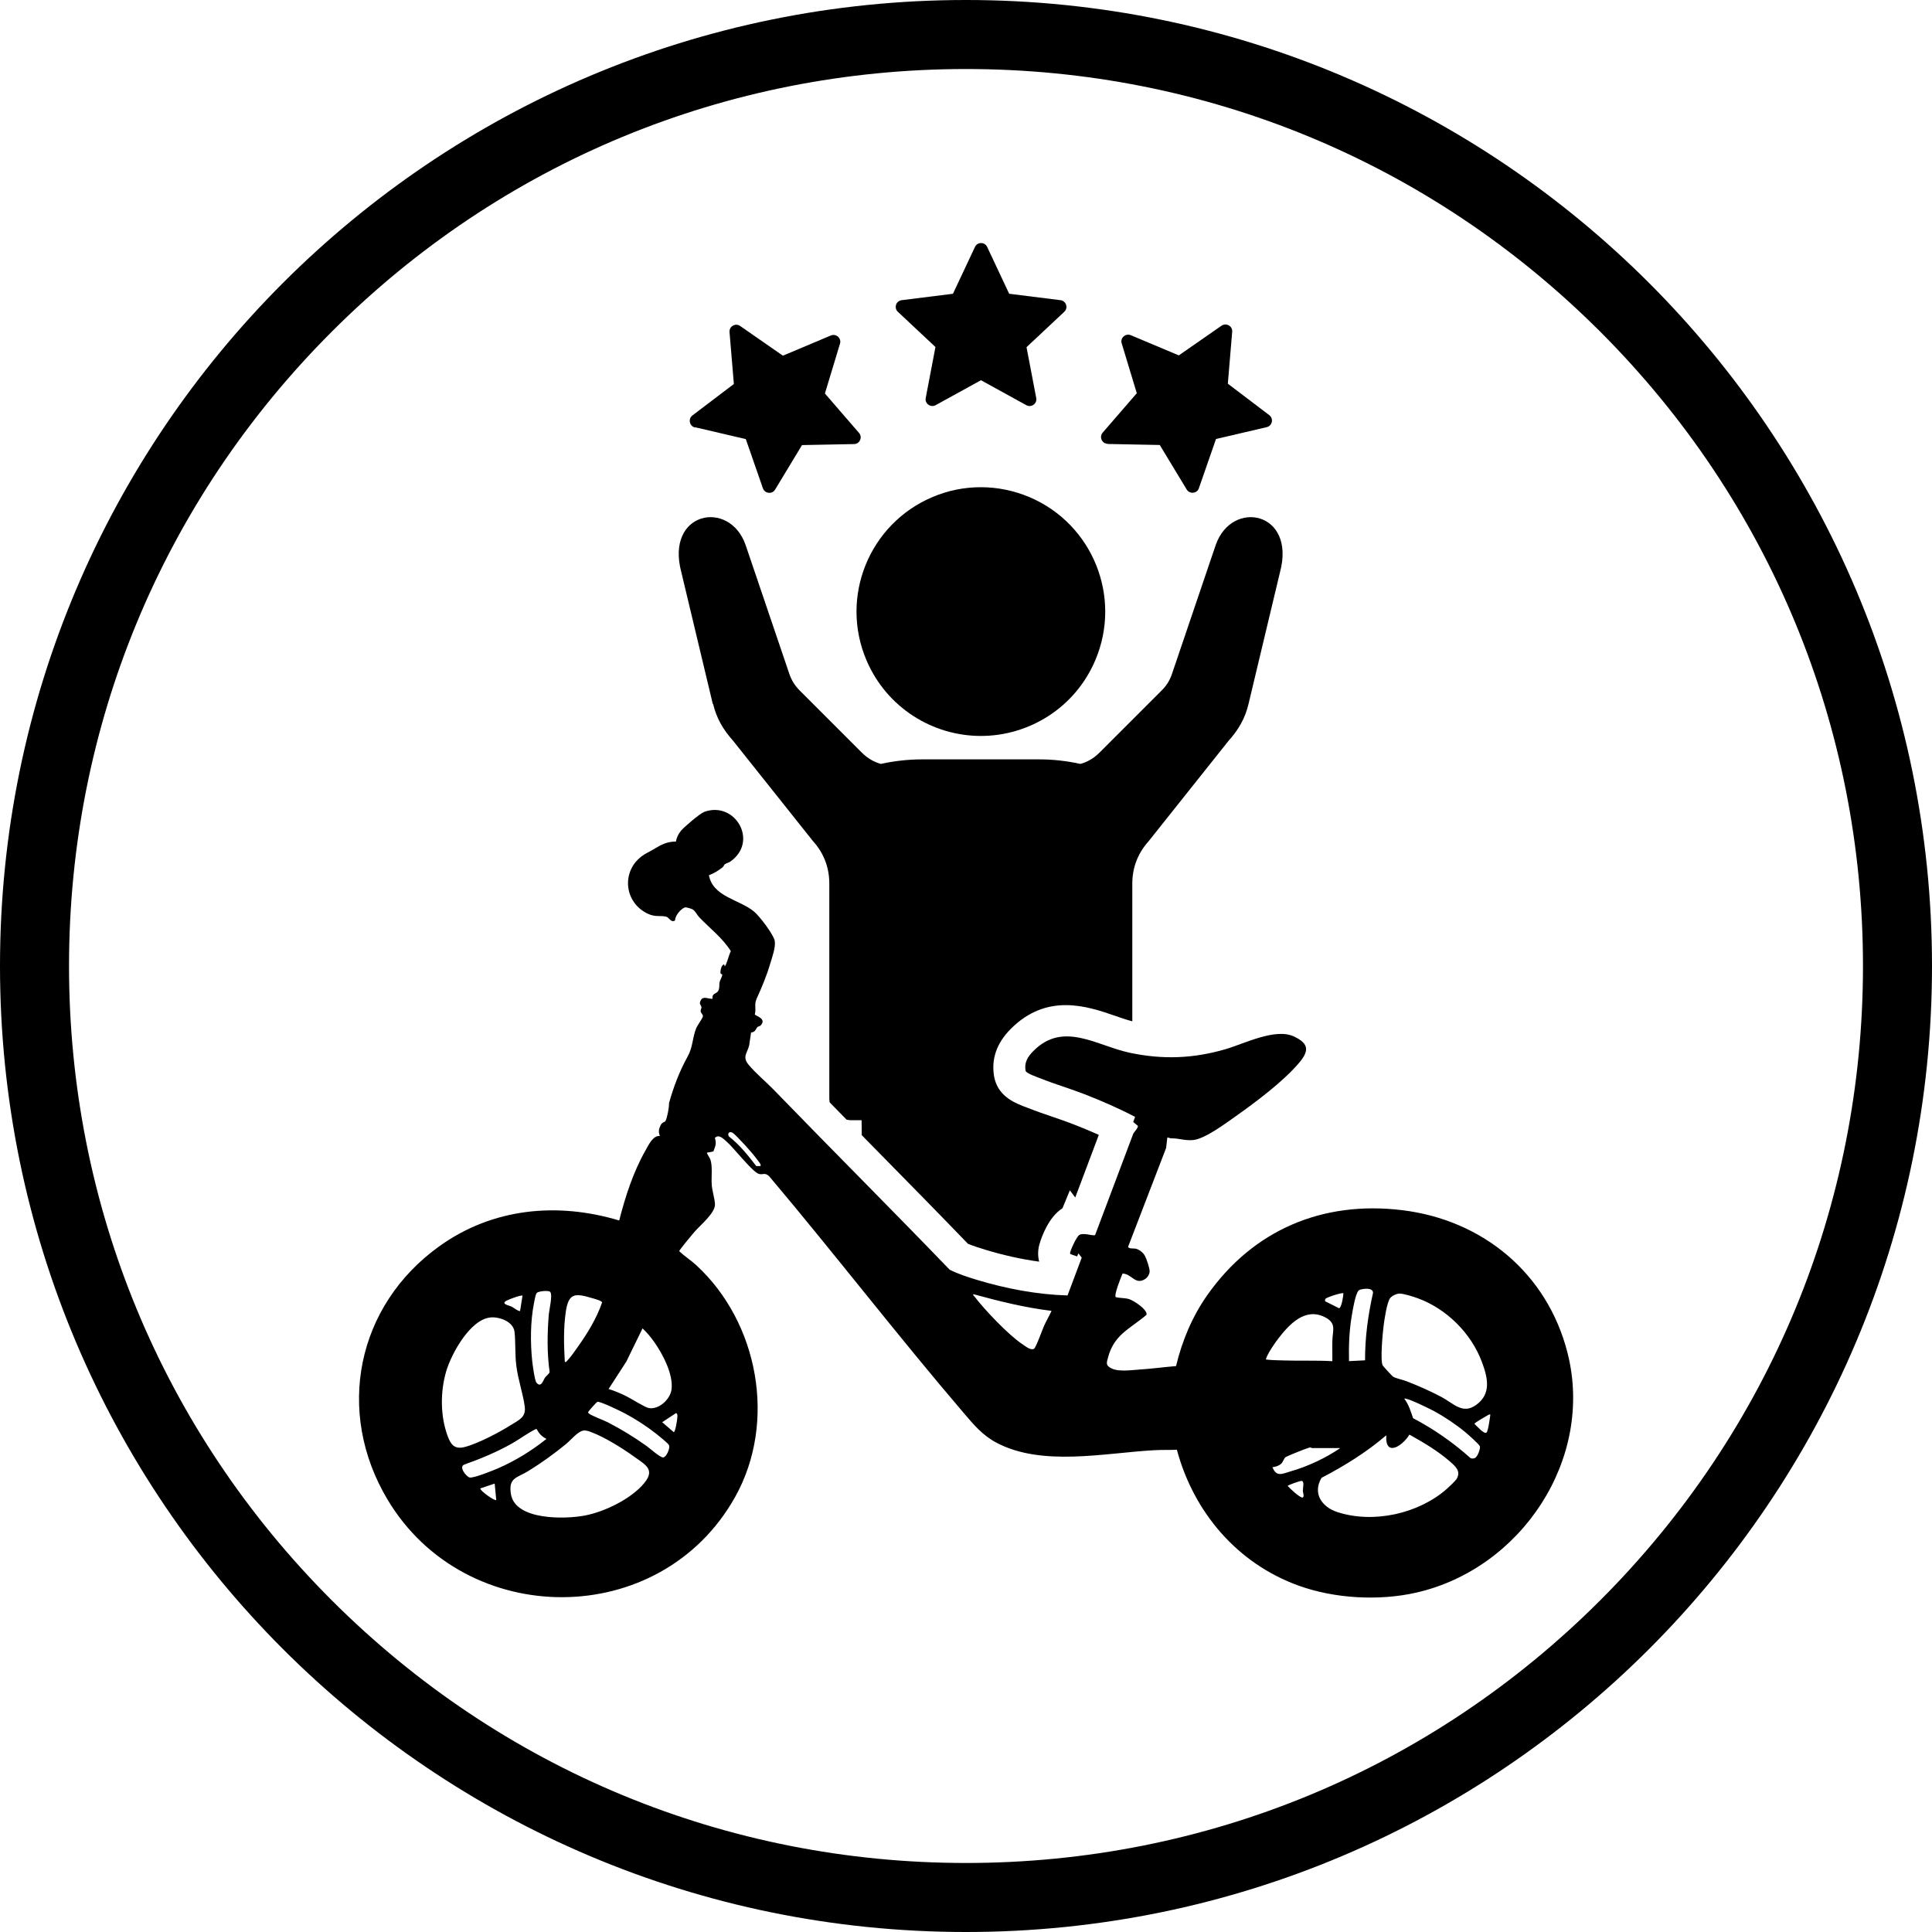 <svg viewBox="0 0 400 400" version="1.1" xmlns="http://www.w3.org/2000/svg" id="TITLES">
  
  <path d="M200,14.29c49.61,0,96.24,19.32,131.32,54.39,35.07,35.07,54.39,81.71,54.39,131.32s-19.32,96.24-54.39,131.32c-35.07,35.07-81.71,54.39-131.32,54.39s-96.24-19.32-131.32-54.39c-35.07-35.07-54.39-81.71-54.39-131.32s19.32-96.24,54.39-131.32C103.75,33.61,150.39,14.29,200,14.29M200,0C89.55,0,0,89.55,0,200s89.55,200,200,200,200-89.55,200-200S310.45,0,200,0h0Z"></path>
  <g>
    <path d="M229.35,91.92l10.77.21,5.57,9.21c.29.48.8.73,1.35.67.56-.06,1-.4,1.18-.94l3.54-10.18,10.49-2.45c.55-.13.94-.54,1.06-1.07.12-.55-.08-1.07-.52-1.42l-8.58-6.51.9-10.74c.05-.56-.21-1.06-.7-1.33s-1.05-.25-1.5.06l-8.85,6.15-9.93-4.18c-.51-.21-1.07-.12-1.49.25s-.57.92-.4,1.45l3.12,10.31-7.05,8.15c-.37.42-.45.98-.23,1.49s.7.82,1.25.83l.02.02Z"></path>
    <path d="M193.67,71.88l-2.01,10.52c-.11.55.11,1.07.55,1.39.45.32,1.01.36,1.5.1l9.39-5.17,9.39,5.17c.49.26,1.05.24,1.5-.1.45-.32.65-.85.55-1.39l-2.01-10.52,7.82-7.33c.4-.38.55-.93.37-1.45-.17-.52-.61-.88-1.15-.95l-10.63-1.33-4.56-9.7c-.24-.5-.71-.8-1.26-.8s-1.02.3-1.26.8l-4.56,9.7-10.63,1.33c-.55.07-.99.43-1.15.95s-.04,1.07.37,1.45l7.82,7.33h-.02Z"></path>
    <path d="M179.39,136.69c4.17,9.8,13.68,15.68,23.69,15.68s19.54-5.88,23.69-15.68c5.56-13.08-.54-28.2-13.62-33.76-3.29-1.39-6.7-2.06-10.07-2.06s-6.79.65-10.07,2.06c-13.08,5.56-19.19,20.68-13.62,33.76h0Z"></path>
    <path d="M143.92,88.46h0l10.49,2.45,3.54,10.18c.18.52.63.88,1.18.94.56.06,1.06-.19,1.35-.67l5.57-9.21,10.77-.21c.56,0,1.02-.32,1.25-.83s.14-1.07-.23-1.49l-7.05-8.15,3.12-10.31c.17-.54,0-1.07-.4-1.45-.42-.37-.98-.46-1.49-.25l-9.93,4.18-8.85-6.15c-.45-.32-1.02-.35-1.5-.06-.49.27-.74.77-.7,1.33l.9,10.74-8.58,6.51c-.44.33-.64.87-.52,1.42.12.55.51.95,1.05,1.07l.04-.02Z"></path>
    <path d="M147.64,145.74c.71,2.99,2.1,5.36,4.15,7.64l16.51,20.74c2.27,2.52,3.4,5.45,3.4,8.86v44.4c0,.3.04.58.08.86,1.18,1.2,2.35,2.39,3.51,3.58.31.06.62.11.94.11h2.15c.01,1.17.02,2.2.04,3.1.93.95,1.87,1.9,2.8,2.85,6.3,6.4,12.81,13.02,19.18,19.63,1.11.46,2.42.87,3.69,1.26,3.77,1.14,7.48,1.96,11.06,2.44-.27-1.06-.35-2.38.14-3.88h0c.4-1.33,1.87-5.42,4.69-7.18l1.52-3.71,1.12,1.49,4.87-12.95-.06-.05c-1.67-.75-3.48-1.49-5.48-2.27-1.3-.51-2.65-.96-4.08-1.45-1.61-.55-3.27-1.12-4.96-1.79l-.23-.08c-2.4-.9-5.69-2.14-6.71-5.8l-.14-.62c-.64-3.61.5-6.93,3.39-9.85,7.55-7.63,16.02-4.7,21.63-2.76,1.26.44,2.46.85,3.58,1.14v-28.45c0-3.4,1.13-6.32,3.4-8.86l16.51-20.74c2.06-2.29,3.44-4.64,4.15-7.64h0l6.52-27.3c3.36-12.52-9.95-15.19-13.3-5.65l-9.05,26.67c-.46,1.38-1.14,2.48-2.18,3.5l-12.85,12.85c-1.15,1.15-2.48,1.93-3.94,2.33-2.81-.62-5.67-.94-8.54-.94h-24.23c-2.87,0-5.74.32-8.54.94-1.46-.4-2.79-1.18-3.94-2.33l-12.85-12.85c-1.04-1.04-1.71-2.12-2.18-3.5l-9.05-26.67c-3.35-9.54-16.65-6.87-13.3,5.65l6.52,27.3h-.01Z"></path>
  </g>
  <g id="Cu4Gm9.tif">
    <path d="M150.04,178.96c-.14.12-.23.45-.45.62-.93.71-1.71,1.21-2.82,1.63.87,4.51,6.27,4.98,9.35,7.52,1.12.93,4.06,4.76,4.29,6.12.2,1.29-.56,3.37-.94,4.65-.76,2.58-1.73,4.86-2.81,7.26-.57,1.26-.06,1.98-.38,3.24.07.35,2.5.83,1.25,2.26-.2.24-.55.23-.7.37-.35.35-.39,1.07-1.33,1.14l-.39,2.65c-.4,1.65-1.48,2.37-.13,4.01,1.4,1.7,3.54,3.48,5.13,5.11,12.11,12.5,24.43,24.8,36.5,37.33,1.75.89,3.77,1.54,5.65,2.11,6.05,1.83,12.44,3.04,18.76,3.23l2.94-7.82-.69-.9-.26.64-1.39-.48c-.14-.18-.04-.32,0-.5.14-.65,1.32-3.17,1.86-3.48.33-.19.75-.17,1.12-.17.51,0,1.96.42,2.14.18l7.77-20.64c.06-.52,1.27-1.57,1.05-1.96l-.94-.79.39-1.05c-3.43-1.8-7.01-3.35-10.62-4.75-2.96-1.15-6.05-2.05-9-3.23-.61-.24-2.9-1.02-3.05-1.55-.31-1.74.42-2.9,1.61-4.11,6.19-6.25,13.06-1.11,19.95.36,6.82,1.45,13.14,1.21,19.81-.73,3.96-1.15,10.35-4.48,14.25-2.61,3.17,1.51,3.04,3.06.9,5.55-3.26,3.8-8.8,7.95-12.92,10.87-2.13,1.5-6.43,4.74-8.89,4.99-1.71.18-2.98-.39-4.61-.35-.23,0-.5-.2-.76-.15l-.25,2.15-7.85,20.4c-.07.51,1.2.37,1.54.44.77.18,1.58.83,1.94,1.52.33.62.96,2.5.96,3.17,0,.62-.46,1.31-.98,1.63-2.02,1.24-2.68-1.08-4.63-1.17-.27.68-1.88,4.55-1.38,4.9.9.21,1.8.13,2.71.39.94.26,3.95,2.24,3.62,3.27-1.56,1.35-3.52,2.55-5.02,3.92-1.42,1.3-2.38,2.86-2.88,4.71-.36,1.33-.65,1.83.77,2.5s3.95.31,5.57.2c2.56-.17,5.13-.51,7.69-.73,1.24-5.23,3.37-10.29,6.46-14.68,9.5-13.5,23.86-19.6,40.33-17.6,16.71,2.02,30.06,13.07,34.25,29.51,5.61,22.01-9.58,44.75-31.33,49.68-7.71,1.75-16.92,1.23-24.33-1.45-12.7-4.58-21.73-15.18-25.21-28.13-1.62.06-3.27,0-4.88.1-10.15.58-23.07,3.42-32.46-1.56-2.92-1.55-4.67-3.68-6.76-6.12-13.75-16.07-26.67-32.88-40.31-49.05-.96-.89-1.27-.21-2.15-.49-1.35-.42-5.17-5.4-6.68-6.7-.69-.6-1.64-1.62-2.42-.71.42,1.04.06,1.8-.3,2.76l-1.33.26c-.1.08.6,1.12.69,1.37.51,1.36.18,3.75.3,5.31.1,1.27.62,2.88.67,3.98.08,1.81-3.05,4.35-4.21,5.69-.4.46-3.21,3.8-3.19,4.05,1.1,1.04,2.42,1.87,3.52,2.89,12.88,11.86,16.69,32.45,8.1,47.9-15.43,27.74-55.89,27.62-72.01.64-10.88-18.21-6.42-40.19,10.75-52.48,11-7.88,24.36-9.17,37.21-5.31,1.26-4.94,2.9-10.04,5.43-14.48.63-1.12,1.56-3.17,3-3.02-.35-.8-.24-1.45.15-2.24.35-.68.87-.6,1-.86.37-.7.77-2.86.73-3.69.95-3.42,2.18-6.62,3.87-9.68,1.1-1.99.95-3.85,1.76-5.83.29-.69,1.26-1.95,1.38-2.44.1-.4-.45-.68-.46-1.12-.01-.27.19-.56.17-.81-.05-.49-.61-.56-.13-1.45.49-.92,1.62-.21,2.44-.29-.23-1.08.76-1.07,1.07-1.49.45-.6.25-1.4.37-1.94.11-.46.51-1.1.55-1.45.04-.3-.3-.19-.33-.35-.11-.43.07-1.33.37-1.65.5-.54.42.1.45.12.27.24,1.04-2.85,1.3-3.08-1.74-2.79-4.38-4.74-6.58-7.07-.45-.48-.8-1.3-1.37-1.61-.27-.14-1.35-.48-1.6-.38-.88.35-1.98,1.69-2.02,2.69-.79.54-1.27-.62-1.73-.75-1.24-.37-2.26.15-3.96-.67-5.23-2.54-5.46-9.67-.21-12.5.92-.5,1.54-.85,2.43-1.37,1.13-.67,2.35-1.06,3.67-1.04.11-.82.51-1.56,1.01-2.21.61-.77,3.98-3.62,4.82-3.93,6.39-2.36,11.35,6.07,5.46,10.26-.33.24-.88.35-1.15.57v-.05ZM151.07,234.42c-.37.12-.35.67-.12.9,2.19,1.7,3.94,3.92,5.63,6.1h.83c.3-.17-.24-.79-.36-.96-.71-1.02-1.85-2.32-2.69-3.25-.46-.5-2.21-2.39-2.63-2.64-.21-.13-.38-.23-.65-.14h-.01ZM282.62,281.64c-.02-4.7.62-9.38,1.65-13.96,0-1.15-1.92-.89-2.67-.67-.33.11-.43.3-.57.58-.52,1.04-.98,3.69-1.18,4.93-.51,3.08-.63,6.15-.55,9.29l3.31-.17h0ZM113.93,267.48c-.38-.38-2.46-.15-2.79.2-.29.31-.5,1.71-.6,2.21-.73,3.69-.75,8.08-.36,11.82.08.79.52,4.12.89,4.56.98,1.15,1.4-.52,1.76-1.04.26-.38.92-.81.96-1.19-.55-3.95-.49-7.9-.17-11.88.07-.89.85-4.12.29-4.67v-.02ZM278.15,267.77c-.25-.25-3.54.85-3.73,1.14-.11.17-.08.32-.07.5l2.89,1.45c.5-.04.9-2.61.9-3.11h0ZM289.67,267.83c-.62.04-1.45.44-1.85.93-.68.83-1.23,4.64-1.38,5.89-.18,1.48-.7,7.01-.17,8.05.07.14,2,2.24,2.14,2.32.62.38,2.06.65,2.83.96,2.45.95,4.85,2.01,7.18,3.24,2.51,1.32,4.39,3.7,7.21,1.65,3.2-2.32,2.38-5.67,1.18-8.89-2.21-5.94-7.3-11-13.25-13.18-.9-.33-3.01-1.01-3.89-.98h-.01ZM217.7,271.4c-5.5-.67-10.87-2-16.19-3.46-.07.29.12.33.25.5,2.17,2.82,7.02,7.94,9.94,9.88.6.39,1.64,1.3,2.37.94.4-.2,1.77-4.06,2.12-4.82.46-1.02,1.05-2,1.51-3.02h0ZM116.94,281.98c.27.06.33-.08.49-.25.73-.74,1.65-2.12,2.29-3,1.95-2.75,3.85-5.87,4.93-9.06-.04-.38-1.5-.74-1.89-.86-3.65-1.08-5.05-1.25-5.63,2.87-.49,3.4-.39,6.87-.19,10.3h.01ZM108.19,268.26c-.23-.23-2.94.8-3.35,1.04-1.2.71.54.94,1.14,1.25.32.17,1.44,1.04,1.7.86l.5-3.14h0ZM275.85,281.81c.02-1.4-.04-2.81,0-4.21.04-2.17.93-3.64-1.54-4.89-4.05-2.06-7.29,1.37-9.6,4.35-.7.9-2.27,3.18-2.57,4.2-.1.31.05.21.24.24.93.12,2.62.14,3.63.17,3.27.11,6.57-.05,9.83.15h0ZM101.55,272.77c-4.2.38-8.1,7.51-9.17,11.15-1.25,4.25-1.23,9.3.32,13.45.65,1.75,1.43,2.73,3.46,2.23,2.71-.67,7.23-3.05,9.63-4.57,1.67-1.06,3.15-1.58,2.85-3.85-.37-2.7-1.4-5.58-1.75-8.49-.29-2.32-.12-4.71-.36-6.92-.23-2.14-3.11-3.18-4.99-3.01h0ZM126.02,287.58c1.21.37,2.54.94,3.69,1.51,1.01.5,3.86,2.32,4.65,2.44,2.12.33,4.43-1.86,4.68-3.89.38-3.12-1.86-7.38-3.64-9.86-.7-.99-1.48-1.93-2.37-2.75l-3.36,6.88-3.67,5.67h.01ZM305.54,301.74c.39-.32,1-1.77.85-2.31-.12-.4-2.54-2.51-3.02-2.92-1.89-1.56-4.25-3.15-6.4-4.32-.79-.43-5.81-2.93-6.23-2.61.94,1.25,1.32,2.58,1.82,4.04,4.3,2.25,8.29,5.04,11.89,8.26.33.17.82.1,1.11-.13h-.01ZM123.67,290.25c-.17.05-1.51,1.56-1.68,1.81-.12.18-.36.33-.1.56.58.51,3.04,1.38,3.94,1.85,2.8,1.44,5.44,3.06,8,4.88.67.48,2.89,2.46,3.48,2.4.67-.07,1.42-1.86,1.23-2.49-.12-.39-2.23-2.05-2.7-2.43-1.98-1.55-4.19-2.99-6.4-4.17-.82-.44-5.2-2.58-5.77-2.43h.01ZM139.99,292.55l-2.89,1.9,2.39,2.06c.35-.02.73-2.65.75-3.06.01-.33.08-.67-.25-.9ZM308.55,292.87c-.27-.07-.38.06-.58.17-.32.17-2.73,1.57-2.71,1.74.42.37,1.96,2.19,2.49,1.83.36-.25.73-3.12.81-3.73h0ZM110.94,295.87c-1.74.86-3.27,2.04-4.95,2.99-3.13,1.77-6.45,3.15-9.85,4.36-1.27.46.46,2.56,1.1,2.68.86.17,4.9-1.48,5.94-1.93,3.57-1.56,6.92-3.64,9.96-6.06-.9-.45-1.55-1.07-1.98-1.99l-.23-.06h0ZM120.7,296.21c-1.06.15-2.62,2.04-3.51,2.76-2.49,2.04-5.06,3.89-7.79,5.58-2.33,1.45-4.21,1.33-3.61,4.83.94,5.44,11.3,5.17,15.32,4.39,4.11-.79,9.58-3.45,12.27-6.71,2.36-2.86.17-3.83-2.11-5.49-2.35-1.69-6.04-4-8.71-5-.63-.24-1.15-.48-1.86-.38h-.01ZM273.6,305.98c-1.89,3.2.07,6.04,3.29,7.08,7.42,2.42,16.75.36,22.6-4.75.44-.38,1.8-1.67,2.06-2.07,1-1.62-.21-2.64-1.32-3.62-2.46-2.17-5.56-4.01-8.43-5.6-1.33,2.27-5.07,4.81-4.79.14-4.07,3.5-8.65,6.33-13.4,8.81h0ZM277.5,299.81h-5.87c-.1,0-.2-.2-.57-.1-.7.2-4.27,1.62-4.85,1.95-.43.25-.51,1.02-1.02,1.45-.44.37-1.17.61-1.74.65.83,2.13,2.05,1.36,3.76.87,3.51-1,7.29-2.77,10.29-4.83h0ZM269.37,306.61c-.33.04-2.76.85-2.76,1.05.38.46,2.58,2.49,3.05,2.39s.08-1.07.08-1.39c0-.69.42-2.13-.37-2.05ZM102.74,310.55l-.32-3.39-2.98,1c-.11.44,3.01,2.69,3.3,2.39Z"></path>
  </g>
</svg>